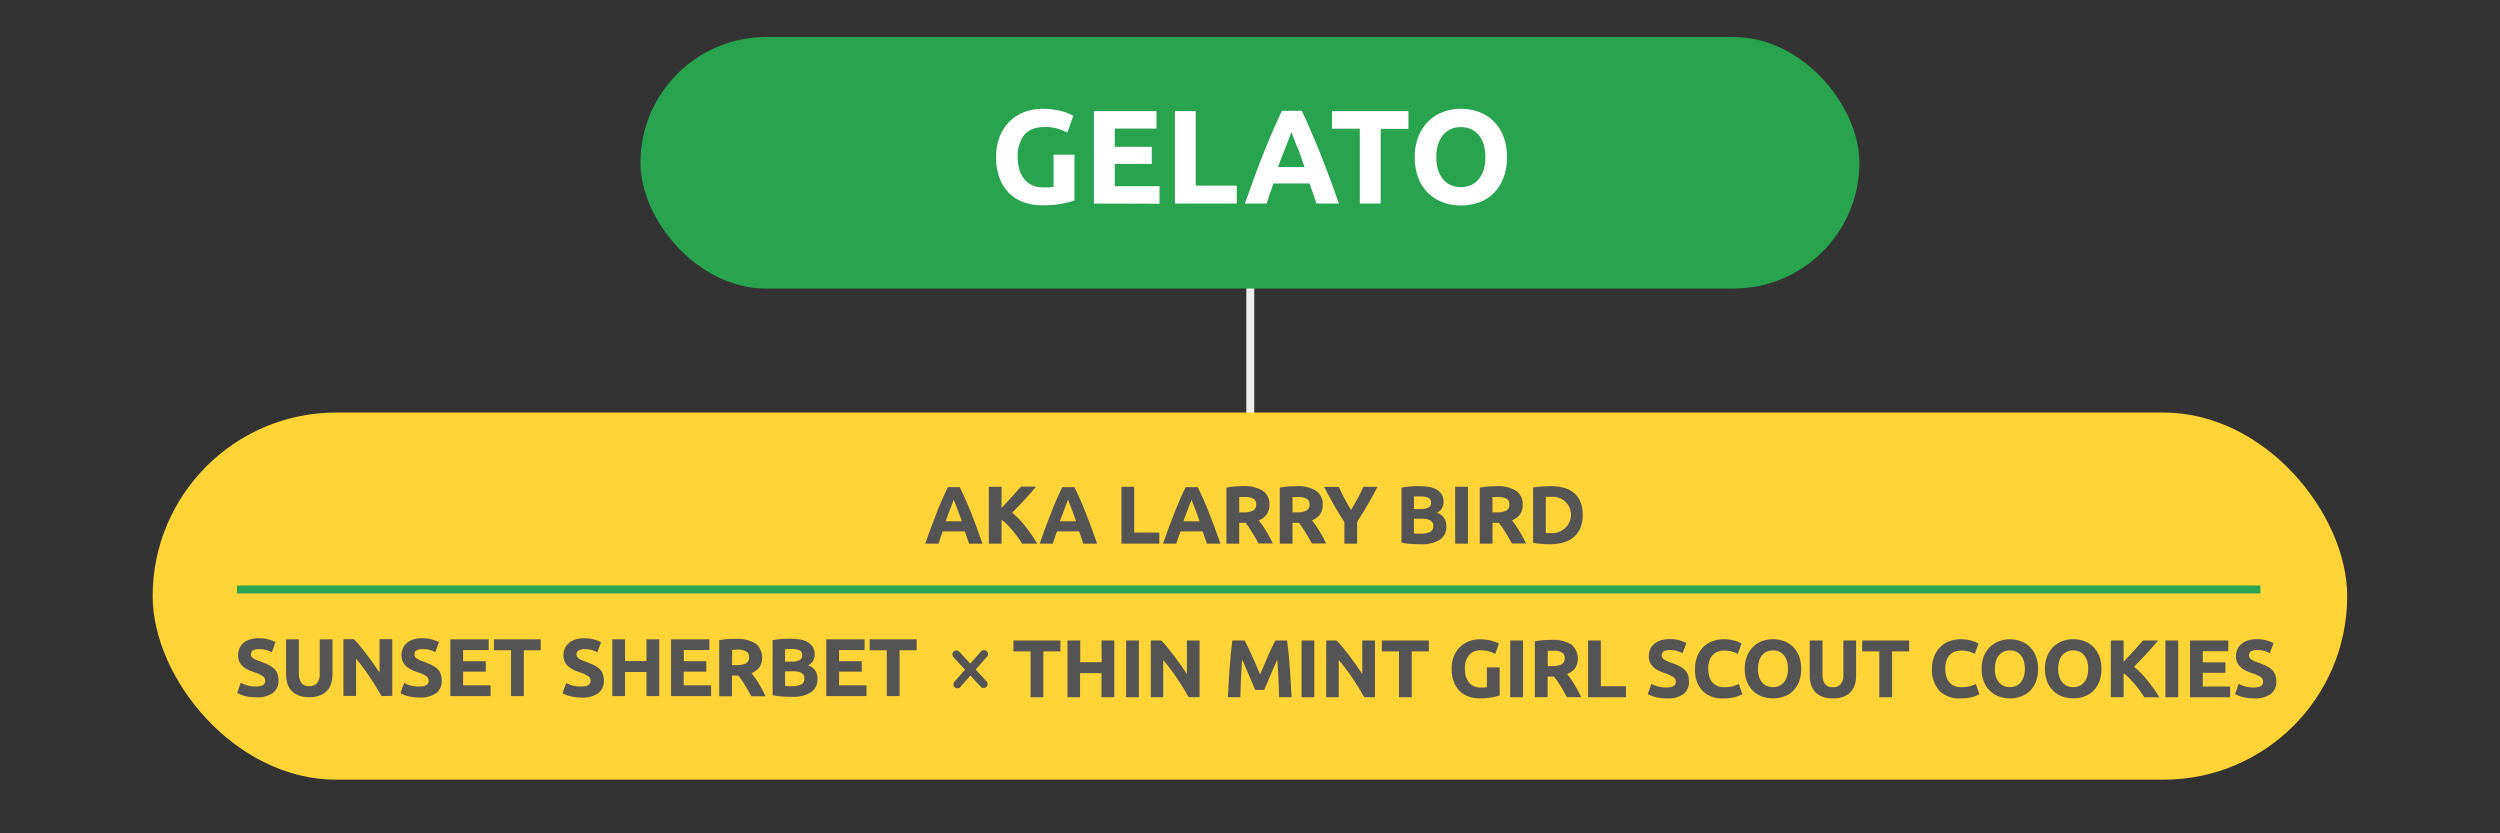 <?xml version="1.0" encoding="UTF-8"?>
<svg id="_Слой_1" data-name="Слой 1" xmlns="http://www.w3.org/2000/svg" width="630" height="210" viewBox="0 0 630 210">
  <rect x="0" y="0" width="630" height="210" fill="#333333" stroke="none"/>
  <defs>
    <style>
      .cls-1 {
        fill: #fff;
      }

      .cls-2 {
        fill: #ffd437;
      }

      .cls-3 {
        fill: #555454;
      }

      .cls-4 {
        fill: #28a34e;
      }

      .cls-5 {
        stroke: #efeff0;
      }

      .cls-5, .cls-6 {
        stroke-linecap: round;
        stroke-linejoin: round;
      }

      .cls-5, .cls-6, .cls-7 {
        fill: none;
        stroke-width: 2px;
      }

      .cls-6 {
        stroke: #555454;
      }

      .cls-7 {
        stroke: #28a34e;
        stroke-miterlimit: 10;
      }
    </style>
  </defs>
  <line class="cls-5" x1="315.07" y1="60.38" x2="315.07" y2="109.03"/>
  <rect class="cls-4" x="161.39" y="9.33" width="307.18" height="63.38" rx="31.69" ry="31.69"/>
  <rect class="cls-2" x="38.47" y="103.96" width="553.02" height="92.52" rx="46.26" ry="46.26"/>
  <g>
    <path class="cls-1" d="m263.4,32c-2.45,0-4.22.67-5.31,2-1.16,1.62-1.74,3.59-1.63,5.58-.01,1.05.13,2.1.41,3.11.24.88.65,1.7,1.21,2.41.53.67,1.22,1.21,2,1.57.89.39,1.86.57,2.83.55h1.5c.37-.02.73-.06,1.09-.14v-8.08h5.26v11.52c-.98.34-1.98.61-3,.79-1.7.31-3.43.45-5.16.42-1.62.02-3.24-.25-4.76-.81-1.38-.5-2.63-1.3-3.66-2.35-1.04-1.09-1.84-2.39-2.34-3.81-.58-1.66-.86-3.4-.83-5.15-.03-1.77.28-3.53.91-5.19.56-1.43,1.41-2.74,2.5-3.83,1.06-1.04,2.33-1.85,3.72-2.37,1.46-.55,3-.82,4.56-.81,1-.01,2.01.06,3,.22.77.12,1.54.29,2.29.5.54.16,1.07.36,1.59.59.41.21.71.36.89.48l-1.51,4.21c-.79-.41-1.62-.75-2.48-1-1-.29-2.04-.43-3.08-.41Z"/>
    <path class="cls-1" d="m275.66,51.29v-23.29h15.77v4.41h-10.51v4.58h9.33v4.32h-9.33v5.62h11.28v4.41l-16.54-.05Z"/>
    <path class="cls-1" d="m311.67,46.78v4.51h-15.59v-23.29h5.25v18.78h10.34Z"/>
    <path class="cls-1" d="m331.75,51.29c-.26-.81-.54-1.64-.84-2.49-.3-.86-.6-1.71-.89-2.56h-9.12c-.29.85-.59,1.71-.89,2.56s-.57,1.69-.82,2.49h-5.46c.88-2.51,1.71-4.84,2.5-7s1.56-4.16,2.31-6c.76-1.88,1.5-3.68,2.23-5.37s1.5-3.35,2.28-5h5c.76,1.62,1.52,3.27,2.26,5s1.5,3.49,2.25,5.37,1.53,3.9,2.32,6,1.63,4.46,2.51,7h-5.64Zm-6.31-18c-.12.34-.29.8-.52,1.38s-.48,1.26-.77,2-.61,1.6-1,2.52-.72,1.89-1.08,2.89h6.67c-.36-1-.7-2-1-2.9s-.65-1.76-1-2.53-.57-1.44-.79-2l-.51-1.36Z"/>
    <path class="cls-1" d="m354.93,28v4.48h-7v18.81h-5.26v-18.86h-7v-4.43h19.26Z"/>
    <path class="cls-1" d="m379.76,39.61c.03,1.8-.27,3.59-.9,5.27-.54,1.42-1.37,2.72-2.44,3.8-1.04,1.04-2.3,1.83-3.69,2.32-1.48.53-3.03.79-4.6.78-1.54,0-3.06-.26-4.51-.78-1.39-.5-2.65-1.28-3.71-2.31-1.09-1.08-1.94-2.37-2.49-3.8-.63-1.68-.94-3.47-.91-5.27-.03-1.81.29-3.6.95-5.28.57-1.44,1.43-2.75,2.54-3.83,1.05-1.03,2.32-1.82,3.7-2.32,1.42-.52,2.92-.79,4.43-.78,1.54,0,3.07.25,4.52.78,1.39.5,2.65,1.29,3.7,2.32,1.09,1.08,1.94,2.39,2.5,3.82.63,1.69.94,3.48.91,5.28Zm-17.82,0c-.01,1.05.13,2.09.42,3.1.25.86.66,1.66,1.21,2.37.52.65,1.18,1.18,1.94,1.53.82.37,1.72.56,2.62.54.9.01,1.8-.17,2.62-.54.76-.35,1.43-.88,1.95-1.53.55-.71.96-1.51,1.21-2.37.56-2.04.56-4.18,0-6.22-.25-.87-.66-1.68-1.21-2.39-.52-.66-1.19-1.18-1.95-1.54-.83-.36-1.72-.54-2.62-.53-.9-.02-1.8.17-2.62.55-.76.36-1.42.89-1.94,1.55-.55.71-.96,1.52-1.21,2.39-.29,1-.43,2.05-.42,3.09Z"/>
  </g>
  <g>
    <line class="cls-6" x1="240.99" y1="164.9" x2="247.87" y2="172.38"/>
    <line class="cls-6" x1="247.97" y1="164.82" x2="241.26" y2="172.46"/>
  </g>
  <g>
    <path class="cls-3" d="m64.52,173c.38,0,.76-.03,1.13-.11.25-.06.49-.17.71-.31.17-.12.3-.28.37-.47.07-.19.11-.39.1-.59,0-.48-.25-.92-.66-1.17-.71-.43-1.47-.77-2.26-1-.48-.16-.95-.35-1.41-.57-.45-.21-.88-.48-1.26-.8-.38-.33-.68-.73-.9-1.18-.25-.52-.37-1.1-.35-1.68-.01-.61.12-1.22.37-1.78.23-.52.57-.98,1-1.35.49-.39,1.05-.68,1.65-.86.71-.21,1.45-.31,2.19-.3.84-.01,1.68.09,2.49.31.6.17,1.18.39,1.73.68l-.92,2.54c-.43-.22-.87-.4-1.33-.55-.57-.17-1.17-.25-1.77-.23-.57-.05-1.15.07-1.66.32-.34.21-.53.6-.5,1-.01.23.05.46.18.66.16.18.36.33.58.44.25.15.51.28.78.39.3.12.62.24,1,.36.74.28,1.39.55,1.94.82.51.24.97.55,1.37.94.37.35.65.78.82,1.25.19.57.28,1.16.27,1.76.06,1.2-.46,2.36-1.41,3.1-1.25.83-2.74,1.22-4.23,1.11-.57,0-1.14-.04-1.71-.12-.46-.06-.91-.16-1.35-.28-.34-.09-.68-.21-1-.35-.24-.1-.48-.22-.71-.35l.91-2.56c.5.27,1.02.48,1.57.63.74.21,1.5.31,2.27.3Z"/>
    <path class="cls-3" d="m77.89,175.7c-.89.02-1.77-.13-2.6-.43-.68-.25-1.3-.65-1.8-1.17-.49-.51-.85-1.13-1.06-1.8-.23-.74-.35-1.52-.34-2.3v-8.89h3.22v8.62c0,.5.06,1,.2,1.48.11.36.29.7.53,1,.23.25.51.44.83.55.34.11.7.17,1.06.16.71.03,1.4-.23,1.91-.72.56-.69.82-1.58.73-2.46v-8.62h3.22v8.88c0,.78-.11,1.56-.35,2.31-.22.68-.58,1.29-1.07,1.81-.52.52-1.15.92-1.84,1.16-.85.3-1.74.44-2.64.42Z"/>
    <path class="cls-3" d="m96.14,175.41c-.92-1.64-1.91-3.26-3-4.85-1.05-1.59-2.19-3.11-3.41-4.56v9.37h-3.18v-14.3h2.62c.46.46,1,1,1.51,1.67s1.11,1.37,1.68,2.12,1.14,1.52,1.7,2.33,1.1,1.58,1.59,2.32v-8.44h3.2v14.3l-2.71.04Z"/>
    <path class="cls-3" d="m105.72,173c.38,0,.75-.03,1.12-.11.25-.06.49-.16.71-.31.17-.12.3-.28.37-.47.07-.19.11-.39.11-.59,0-.48-.25-.92-.66-1.17-.71-.43-1.47-.77-2.27-1-.48-.16-.94-.35-1.4-.57-.46-.2-.88-.47-1.26-.8-.38-.33-.69-.73-.91-1.18-.25-.52-.37-1.1-.35-1.68-.01-.61.12-1.22.37-1.78.23-.52.57-.98,1-1.35.49-.39,1.05-.68,1.65-.86.71-.21,1.45-.31,2.19-.3.84-.01,1.68.09,2.49.31.6.17,1.18.4,1.74.68l-.93,2.54c-.43-.22-.87-.4-1.33-.55-.57-.17-1.17-.25-1.77-.23-.57-.05-1.15.07-1.66.32-.34.21-.53.6-.5,1-.01.23.05.46.18.66.14.2.32.36.53.49.25.15.51.28.78.39l1,.36c.75.28,1.39.55,1.94.82.51.24.97.55,1.37.94.37.35.65.78.82,1.25.19.57.28,1.16.27,1.76.06,1.2-.46,2.35-1.4,3.1-1.25.83-2.74,1.22-4.23,1.11-.58,0-1.15-.04-1.72-.12-.46-.06-.91-.16-1.35-.28-.34-.09-.68-.21-1-.35-.24-.1-.48-.22-.71-.35l.91-2.56c.5.27,1.03.48,1.58.63.76.2,1.54.28,2.32.25Z"/>
    <path class="cls-3" d="m113.49,175.41v-14.3h9.66v2.7h-6.44v2.81h5.71v2.64h-5.71v3.44h6.91v2.71h-10.13Z"/>
    <path class="cls-3" d="m136.26,161.11v2.75h-4.26v11.55h-3.21v-11.55h-4.32v-2.75h11.79Z"/>
    <path class="cls-3" d="m146.52,173c.38,0,.75-.03,1.12-.11.25-.06.49-.16.71-.31.17-.12.3-.28.37-.47.07-.19.11-.39.11-.59,0-.48-.25-.92-.66-1.17-.71-.43-1.47-.77-2.27-1-.48-.16-.95-.35-1.41-.57-.45-.21-.87-.48-1.25-.8-.38-.33-.69-.73-.91-1.18-.25-.52-.37-1.1-.35-1.68-.01-.61.12-1.22.37-1.78.24-.52.6-.98,1.05-1.35.49-.39,1.05-.68,1.65-.86.71-.21,1.45-.31,2.19-.3,1.47-.02,2.93.32,4.23,1l-.93,2.54c-.43-.22-.87-.4-1.33-.55-.57-.17-1.17-.25-1.77-.23-.57-.05-1.15.07-1.66.32-.34.21-.53.6-.5,1-.01.23.05.46.18.66.14.2.32.36.53.49.25.15.51.28.78.39l1,.36c.75.28,1.39.55,1.94.82.51.24.97.55,1.37.94.37.35.65.78.82,1.25.19.57.28,1.16.27,1.76.06,1.2-.46,2.36-1.41,3.1-1.24.83-2.73,1.22-4.22,1.11-.58,0-1.15-.04-1.72-.12-.46-.06-.91-.16-1.35-.28-.34-.09-.68-.21-1-.35-.24-.1-.48-.22-.71-.35l.91-2.56c.5.27,1.03.48,1.58.63.74.19,1.51.27,2.27.24Z"/>
    <path class="cls-3" d="m162.91,161.11h3.22v14.3h-3.22v-6.07h-5.4v6.07h-3.22v-14.3h3.22v5.47h5.4v-5.47Z"/>
    <path class="cls-3" d="m169.1,175.41v-14.3h9.66v2.7h-6.44v2.81h5.68v2.64h-5.71v3.44h6.91v2.71h-10.1Z"/>
    <path class="cls-3" d="m185.46,161c1.72-.1,3.43.29,4.93,1.14,1.8,1.46,2.23,4.03,1,6-.52.67-1.21,1.18-2,1.48.29.36.59.77.91,1.23s.63.94.94,1.44.6,1,.89,1.57.56,1.07.81,1.6h-3.6l-.8-1.43c-.27-.48-.54-.95-.83-1.4s-.56-.88-.83-1.29-.56-.77-.83-1.1h-1.59v5.22h-3.22v-14.14c.72-.14,1.45-.24,2.18-.29.78-.03,1.45-.03,2.04-.03Zm.18,2.74h-1.15v3.88h.91c.89.06,1.78-.09,2.6-.45.53-.33.83-.93.78-1.55.05-.61-.26-1.2-.79-1.5-.74-.33-1.54-.48-2.35-.43v.05Z"/>
    <path class="cls-3" d="m199.46,175.59c-.78,0-1.56,0-2.34-.07-.81-.05-1.62-.17-2.42-.34v-13.86c.72-.14,1.44-.23,2.17-.28.78-.06,1.51-.09,2.18-.09.84,0,1.68.06,2.51.19.7.11,1.38.33,2,.67.53.3.97.73,1.29,1.25.33.58.48,1.24.46,1.91,0,1.14-.63,2.19-1.65,2.7.77.23,1.42.73,1.86,1.4.33.61.5,1.3.49,2,.08,1.34-.54,2.62-1.64,3.39-1.49.86-3.2,1.25-4.91,1.13Zm-1.62-8.87h1.56c.73.06,1.46-.08,2.13-.38.43-.26.67-.73.64-1.23.04-.5-.22-.98-.66-1.21-.61-.27-1.27-.39-1.94-.35h-.89c-.28,0-.56.02-.84.05v3.12Zm0,2.46v3.69c.23,0,.48,0,.76.06s.58,0,.91,0c.8.03,1.59-.11,2.33-.41.59-.27.94-.89.88-1.53.05-.57-.24-1.12-.74-1.41-.66-.32-1.39-.46-2.12-.42l-2.02.02Z"/>
    <path class="cls-3" d="m208.23,175.41v-14.3h9.65v2.7h-6.43v2.81h5.71v2.64h-5.71v3.44h6.91v2.71h-10.13Z"/>
    <path class="cls-3" d="m231,161.11v2.75h-4.31v11.55h-3.22v-11.55h-4.31v-2.75h11.84Z"/>
  </g>
  <g>
    <path class="cls-3" d="m244.2,137c-.16-.5-.33-1-.51-1.53s-.37-1-.55-1.56h-5.59l-.54,1.57c-.18.52-.35,1-.5,1.52h-3.35c.54-1.54,1.05-3,1.54-4.27s1-2.53,1.41-3.69.92-2.25,1.37-3.29.91-2,1.39-3h3c.47,1,.94,2,1.39,3s.92,2.13,1.38,3.29.94,2.39,1.42,3.69,1,2.73,1.53,4.27h-3.39Zm-3.87-11.05c-.07.2-.17.49-.31.84l-.48,1.24c-.17.47-.37,1-.59,1.55s-.44,1.15-.66,1.77h4.08c-.21-.62-.43-1.21-.63-1.78s-.4-1.08-.58-1.55l-.49-1.23c-.14-.4-.25-.68-.34-.88v.04Z"/>
    <path class="cls-3" d="m257.58,137c-.29-.46-.63-1-1-1.51s-.81-1.08-1.27-1.63-.93-1.07-1.42-1.58c-.47-.47-.97-.92-1.49-1.33v6.05h-3.22v-14.33h3.22v5.33c.83-.87,1.67-1.78,2.52-2.73l2.36-2.64h3.82c-.97,1.16-1.94,2.27-2.93,3.34-1,1.07-2,2.14-3.11,3.23,1.21,1.02,2.32,2.15,3.31,3.39,1.1,1.4,2.11,2.88,3.03,4.41h-3.82Z"/>
    <path class="cls-3" d="m273,137c-.17-.5-.33-1-.52-1.53s-.36-1-.55-1.56h-5.58l-.54,1.57c-.18.52-.35,1-.51,1.52h-3.3c.54-1.54,1.05-3,1.53-4.27s1-2.53,1.42-3.69.92-2.25,1.36-3.29.92-2,1.4-3h3.05c.47,1,.93,2,1.39,3s.92,2.13,1.38,3.29.93,2.39,1.42,3.69,1,2.73,1.53,4.27h-3.48Zm-3.87-11.05c-.07.2-.18.49-.32.84l-.47,1.24c-.17.47-.37,1-.59,1.55s-.44,1.15-.67,1.77h4.09l-.63-1.78c-.21-.56-.4-1.08-.59-1.55s-.35-.88-.48-1.23-.22-.68-.3-.88l-.04.04Z"/>
    <path class="cls-3" d="m292.16,134.2v2.8h-9.55v-14.33h3.21v11.53h6.34Z"/>
    <path class="cls-3" d="m304.12,137c-.16-.5-.33-1-.51-1.53s-.37-1-.55-1.56h-5.58c-.18.52-.36,1-.55,1.57s-.35,1-.5,1.52h-3.35c.54-1.54,1.05-3,1.54-4.27s.95-2.53,1.41-3.69.92-2.25,1.37-3.29.91-2,1.4-3h3.05c.47,1,.93,2,1.38,3s.92,2.13,1.38,3.29.94,2.39,1.42,3.69,1,2.73,1.54,4.27h-3.45Zm-3.87-11.05c-.07.2-.17.49-.31.84s-.3.77-.47,1.24l-.6,1.55c-.21.56-.44,1.15-.66,1.77h4.09c-.22-.62-.43-1.21-.64-1.78s-.4-1.08-.58-1.55l-.49-1.23c-.14-.4-.25-.68-.34-.88v.04Z"/>
    <path class="cls-3" d="m313.26,122.5c1.72-.11,3.43.29,4.93,1.15,1.16.8,1.81,2.16,1.71,3.56.04.87-.2,1.72-.69,2.44-.52.67-1.21,1.18-2,1.47.29.36.59.77.91,1.23s.63.94.93,1.45.61,1,.9,1.56.56,1.08.81,1.6h-3.6l-.8-1.42c-.27-.48-.54-.95-.83-1.4s-.56-.89-.83-1.29-.56-.78-.83-1.11h-1.59v5.26h-3.22v-14.13c.72-.13,1.45-.23,2.18-.29.76-.05,1.43-.08,2.02-.08Zm.18,2.75c-.21-.01-.42-.01-.63,0h-.52v3.88h.91c.89.06,1.78-.1,2.59-.46.54-.32.85-.92.79-1.55.05-.61-.26-1.19-.79-1.49-.74-.32-1.55-.45-2.35-.38Z"/>
    <path class="cls-3" d="m326.69,122.5c1.72-.11,3.43.29,4.93,1.15,1.16.8,1.81,2.16,1.71,3.56.04.87-.2,1.72-.69,2.44-.52.67-1.21,1.18-2,1.47.29.36.59.77.9,1.23.32.46.63.94.94,1.45s.61,1,.9,1.56.56,1.08.8,1.6h-3.58l-.8-1.42c-.27-.48-.55-.95-.83-1.4s-.56-.89-.84-1.29c-.25-.39-.53-.76-.83-1.11h-1.58v5.26h-3.22v-14.13c.72-.13,1.44-.23,2.17-.29.75-.05,1.42-.08,2.02-.08Zm.18,2.75c-.21-.01-.42-.01-.63,0h-.52v3.88h.9c.89.06,1.78-.1,2.6-.46.54-.32.85-.92.79-1.55.05-.61-.27-1.19-.8-1.49-.74-.32-1.54-.45-2.34-.38Z"/>
    <path class="cls-3" d="m340.48,128.53c.58-1,1.13-2,1.65-2.92s1-2,1.45-2.94h3.55c-.79,1.54-1.61,3.03-2.44,4.47-.83,1.44-1.73,2.89-2.69,4.36v5.5h-3.21v-5.42c-.94-1.46-1.83-2.92-2.68-4.38-.84-1.45-1.66-3-2.44-4.49h3.73c.44,1,.92,2,1.42,2.94s1.09,1.91,1.66,2.88Z"/>
    <path class="cls-3" d="m357.94,137.15c-.79,0-1.57,0-2.35-.07-.81-.06-1.62-.17-2.42-.34v-13.87c.66-.12,1.38-.21,2.17-.28s1.51-.09,2.18-.09c.84,0,1.68.06,2.51.2.7.1,1.38.33,2,.67.53.3.98.73,1.29,1.25.33.58.48,1.24.46,1.9.01,1.14-.63,2.2-1.65,2.71.77.23,1.43.73,1.86,1.4.34.61.5,1.3.49,2,.09,1.34-.54,2.62-1.64,3.38-1.48.86-3.19,1.26-4.9,1.14Zm-1.63-8.87h1.56c.73.05,1.46-.08,2.13-.38.42-.26.67-.73.64-1.23.04-.5-.22-.98-.66-1.22-.61-.26-1.27-.38-1.94-.35h-1.73v3.18Zm0,2.45v3.69l.76.07h.91c.8.03,1.59-.11,2.33-.42.59-.27.95-.88.89-1.52.04-.58-.25-1.12-.75-1.41-.66-.33-1.39-.47-2.12-.43l-2.02.02Z"/>
    <path class="cls-3" d="m366.7,122.67h3.22v14.33h-3.22v-14.33Z"/>
    <path class="cls-3" d="m377.08,122.5c1.72-.11,3.43.29,4.93,1.15,1.16.8,1.81,2.16,1.71,3.56.04.87-.2,1.72-.69,2.44-.52.67-1.21,1.18-2,1.47.29.36.59.77.91,1.23s.63.94.93,1.45.61,1,.9,1.56.56,1.08.81,1.6h-3.58l-.8-1.42c-.27-.48-.54-.95-.83-1.4s-.56-.89-.83-1.29-.56-.78-.83-1.11h-1.59v5.26h-3.22v-14.13c.72-.13,1.45-.23,2.18-.29.74-.05,1.41-.08,2-.08Zm.18,2.75c-.21-.01-.42-.01-.63,0h-.52v3.88h.89c.89.06,1.78-.1,2.6-.46.53-.33.84-.93.78-1.55.05-.61-.26-1.19-.79-1.49-.73-.31-1.53-.44-2.33-.38h0Z"/>
    <path class="cls-3" d="m398.84,129.8c.03,1.11-.17,2.21-.58,3.24-.35.88-.92,1.67-1.64,2.29-.76.63-1.64,1.1-2.59,1.36-1.11.32-2.26.48-3.42.46-.58,0-1.25,0-2-.07-.76-.05-1.52-.15-2.27-.3v-13.93c.77-.14,1.54-.23,2.32-.28.8,0,1.49-.07,2.07-.07,1.12-.01,2.24.13,3.33.42.94.24,1.82.68,2.57,1.29.73.61,1.3,1.39,1.65,2.27.41,1.06.6,2.19.56,3.32Zm-9.3,4.54c.17.01.35.01.52,0h.71c1.31.11,2.61-.33,3.58-1.21,1.88-1.66,2.06-4.53.4-6.41-.97-1.1-2.41-1.66-3.87-1.51h-.68c-.22-.02-.44-.02-.66,0v9.13Z"/>
  </g>
  <g>
    <path class="cls-3" d="m267.23,161.4v2.75h-4.31v11.55h-3.22v-11.55h-4.31v-2.75h11.84Z"/>
    <path class="cls-3" d="m277.58,161.4h3.22v14.3h-3.22v-6.07h-5.4v6.07h-3.18v-14.3h3.22v5.47h5.4l-.04-5.47Z"/>
    <path class="cls-3" d="m283.77,161.4h3.23v14.3h-3.22v-14.3Z"/>
    <path class="cls-3" d="m299.55,175.7c-.92-1.64-1.92-3.26-3-4.85-1.05-1.57-2.19-3.08-3.42-4.52v9.37h-3.13v-14.3h2.62c.45.46,1,1,1.51,1.67s1.11,1.37,1.68,2.12,1.13,1.52,1.7,2.33,1.09,1.58,1.59,2.32v-8.44h3.19v14.3h-2.74Z"/>
    <path class="cls-3" d="m313.64,161.4c.25.46.53,1,.86,1.68s.66,1.39,1,2.17.7,1.57,1.05,2.38.66,1.58,1,2.29l1-2.29c.35-.81.69-1.6,1-2.38s.69-1.5,1-2.17.61-1.22.86-1.68h2.93c.13.95.26,2,.38,3.19s.22,2.4.31,3.67.17,2.55.25,3.83.14,2.48.19,3.61h-3.13c-.05-1.39-.1-2.91-.17-4.54s-.17-3.29-.31-4.95l-.83,1.92-.9,2.1c-.29.7-.58,1.37-.86,2l-.7,1.64h-2.25l-.7-1.64c-.28-.64-.56-1.31-.86-2l-.9-2.1c-.3-.71-.58-1.34-.83-1.92-.14,1.66-.24,3.31-.31,4.95s-.12,3.15-.16,4.54h-3.14c.06-1.13.12-2.33.2-3.61s.16-2.56.25-3.83.19-2.5.31-3.67.24-2.24.38-3.19h3.08Z"/>
    <path class="cls-3" d="m328,161.4h3.21v14.3h-3.21v-14.3Z"/>
    <path class="cls-3" d="m343.8,175.7c-.93-1.64-1.92-3.26-3-4.85-1.06-1.57-2.2-3.08-3.43-4.52v9.37h-3.17v-14.3h2.61c.46.46,1,1,1.51,1.67s1.11,1.37,1.68,2.12,1.14,1.52,1.7,2.33,1.1,1.58,1.59,2.32v-8.44h3.2v14.3h-2.69Z"/>
    <path class="cls-3" d="m360.07,161.4v2.75h-4.31v11.55h-3.22v-11.55h-4.31v-2.75h11.84Z"/>
    <path class="cls-3" d="m373.4,163.88c-1.22-.12-2.42.34-3.25,1.24-.72.99-1.07,2.2-1,3.42,0,.64.07,1.29.24,1.91.15.53.41,1.03.75,1.47.33.43.75.77,1.23,1,.55.24,1.14.35,1.74.34h.92c.23,0,.45-.04.67-.08v-5h3.21v7.07c-.6.21-1.22.38-1.85.49-1.04.18-2.1.27-3.16.25-.99.01-1.98-.15-2.92-.49-.84-.31-1.61-.8-2.24-1.44-.63-.67-1.12-1.47-1.43-2.34-.35-1.01-.52-2.08-.5-3.15-.02-1.09.16-2.16.55-3.18.34-.88.86-1.67,1.53-2.34.65-.64,1.43-1.13,2.28-1.45.89-.34,1.84-.51,2.79-.5,1.09,0,2.18.15,3.23.44.34.09.68.22,1,.37.19.08.37.18.55.29l-.93,2.57c-.49-.25-1-.45-1.52-.61-.61-.19-1.25-.28-1.89-.28Z"/>
    <path class="cls-3" d="m380.57,161.4h3.22v14.3h-3.22v-14.3Z"/>
    <path class="cls-3" d="m391,161.24c1.72-.11,3.43.29,4.93,1.14,1.8,1.46,2.23,4.03,1,6-.52.67-1.21,1.18-2,1.48.29.36.59.77.91,1.23s.63.94.94,1.44.61,1,.89,1.57.56,1.07.81,1.6h-3.6l-.8-1.43c-.27-.48-.54-1-.82-1.4l-.84-1.29c-.28-.4-.56-.77-.83-1.1h-1.59v5.22h-3.22v-14.09c.72-.14,1.45-.24,2.18-.29.73-.06,1.4-.08,2.04-.08Zm.18,2.74h-1.15v3.88h.91c.89.06,1.78-.09,2.6-.45.53-.33.83-.93.78-1.55.05-.61-.26-1.2-.79-1.5-.76-.32-1.58-.44-2.4-.36l.05-.02Z"/>
    <path class="cls-3" d="m409.74,172.93v2.77h-9.55v-14.3h3.22v11.53h6.33Z"/>
    <path class="cls-3" d="m420,173.24c.38,0,.76-.03,1.13-.11.25-.06.49-.17.71-.31.17-.12.3-.28.37-.47.07-.19.11-.39.1-.59,0-.48-.25-.92-.66-1.17-.71-.43-1.47-.77-2.27-1-.47-.17-.93-.37-1.38-.59-.46-.2-.88-.47-1.26-.8-.37-.33-.68-.73-.91-1.18-.24-.53-.36-1.1-.34-1.68-.01-.61.12-1.22.37-1.78.24-.53.6-.99,1.05-1.35.49-.39,1.05-.68,1.65-.86.71-.21,1.44-.31,2.18-.3.84-.02,1.69.09,2.5.31.6.17,1.18.39,1.73.68l-.97,2.56c-.43-.22-.87-.41-1.33-.55-.57-.17-1.16-.25-1.76-.23-.57-.04-1.14.06-1.66.31-.34.21-.54.6-.51,1,0,.23.06.47.19.66.14.2.32.37.53.49.25.15.51.28.78.39.3.12.62.24,1,.36.74.28,1.39.55,1.94.82.51.23.97.55,1.37.94.37.35.65.78.82,1.25.19.57.27,1.16.26,1.76.06,1.2-.46,2.36-1.4,3.1-1.25.83-2.74,1.21-4.23,1.1-.57,0-1.14-.04-1.71-.12-.46-.06-.91-.16-1.35-.28-.34-.09-.68-.21-1-.35-.24-.1-.48-.22-.71-.35l.91-2.56c.5.27,1.02.48,1.57.63.75.2,1.52.29,2.29.27Z"/>
    <path class="cls-3" d="m434.29,176c-1.97.13-3.9-.57-5.32-1.94-1.3-1.53-1.95-3.51-1.82-5.51-.02-1.08.17-2.16.56-3.17.34-.88.86-1.68,1.52-2.35.66-.64,1.45-1.14,2.31-1.45.93-.34,1.92-.51,2.91-.5.55,0,1.11.04,1.65.14.44.07.87.17,1.3.3.32.1.63.22.93.37.19.09.37.18.54.29l-.93,2.59c-.49-.25-1.01-.45-1.54-.59-.65-.18-1.32-.26-2-.25-.49,0-.98.08-1.45.25-.48.16-.91.43-1.26.79-.39.4-.69.88-.88,1.41-.24.68-.35,1.39-.33,2.11,0,.62.07,1.24.22,1.84.13.54.37,1.04.7,1.48.33.43.77.78,1.27,1,.6.26,1.25.38,1.9.36.42,0,.84-.03,1.25-.08.34-.05.67-.11,1-.2.26-.07.52-.15.77-.26l.6-.27.88,2.58c-.6.34-1.25.59-1.92.75-.94.22-1.9.33-2.86.31Z"/>
    <path class="cls-3" d="m453.9,168.54c.02,1.1-.16,2.2-.54,3.23-.33.87-.84,1.66-1.5,2.33-.64.63-1.41,1.11-2.26,1.41-.9.33-1.85.49-2.81.48-.94,0-1.88-.16-2.77-.48-.85-.31-1.62-.79-2.27-1.41-.66-.66-1.18-1.46-1.52-2.33-.39-1.03-.58-2.13-.56-3.23-.02-1.1.17-2.2.58-3.23.35-.88.88-1.68,1.56-2.34.64-.63,1.41-1.11,2.26-1.42.87-.32,1.79-.48,2.72-.48.94,0,1.88.16,2.76.48.85.3,1.63.79,2.27,1.42.67.66,1.19,1.46,1.53,2.34.39,1.03.57,2.13.55,3.23Zm-10.91,0c0,.64.08,1.28.26,1.9.15.53.4,1.02.74,1.45.32.4.72.73,1.19.94.51.23,1.06.34,1.61.33.55,0,1.1-.1,1.6-.33.47-.21.87-.54,1.19-.94.34-.43.59-.92.74-1.45.18-.62.27-1.26.26-1.9.01-.65-.08-1.29-.26-1.91-.15-.53-.4-1.03-.74-1.46-.32-.4-.72-.73-1.19-.94-.5-.23-1.05-.34-1.6-.33-.56-.01-1.11.1-1.61.34-.47.22-.87.54-1.19.95-.34.43-.59.93-.74,1.46-.17.61-.26,1.25-.25,1.89h-.01Z"/>
    <path class="cls-3" d="m461.84,176c-.88.02-1.76-.13-2.59-.43-.68-.25-1.3-.65-1.81-1.17-.48-.52-.84-1.13-1.05-1.8-.24-.74-.35-1.52-.34-2.3v-8.9h3.22v8.6c-.01.5.05,1,.19,1.48.11.37.29.71.54,1,.22.25.51.44.82.55.35.11.71.17,1.07.16.71.03,1.39-.23,1.9-.72.56-.69.83-1.57.74-2.46v-8.61h3.21v8.89c.01.78-.11,1.56-.35,2.31-.43,1.41-1.51,2.53-2.91,3-.85.29-1.74.43-2.64.4Z"/>
    <path class="cls-3" d="m481.11,161.4v2.75h-4.31v11.55h-3.22v-11.55h-4.31v-2.75h11.84Z"/>
    <path class="cls-3" d="m494,176c-1.96.13-3.89-.58-5.31-1.94-1.3-1.53-1.96-3.51-1.83-5.51-.02-1.08.17-2.16.56-3.17.34-.88.86-1.68,1.53-2.35.65-.65,1.44-1.14,2.31-1.45.93-.34,1.92-.51,2.91-.5.55,0,1.11.04,1.65.14.44.07.87.17,1.3.3.32.1.62.22.92.37.19.09.37.18.54.29l-.93,2.59c-.49-.25-1-.45-1.53-.59-.65-.18-1.32-.26-2-.25-.49,0-.98.08-1.45.25-.47.17-.9.44-1.26.79-.39.4-.68.88-.87,1.41-.24.68-.35,1.39-.33,2.11,0,.62.07,1.24.21,1.84.13.54.37,1.04.7,1.48.34.43.77.77,1.27,1,.6.26,1.25.38,1.9.36.42,0,.84-.03,1.26-.08.34-.05.67-.12,1-.2.26-.07.51-.15.76-.26l.6-.27.89,2.58c-.6.34-1.25.59-1.92.75-.94.22-1.91.33-2.88.31Z"/>
    <path class="cls-3" d="m513.6,168.54c.02,1.1-.16,2.2-.55,3.23-.33.87-.83,1.67-1.49,2.33-.65.62-1.42,1.1-2.26,1.41-.9.32-1.86.49-2.82.48-.94,0-1.88-.16-2.76-.48-.85-.31-1.62-.79-2.27-1.41-.67-.66-1.19-1.45-1.53-2.33-.39-1.03-.57-2.13-.55-3.23-.02-1.1.17-2.2.57-3.23.36-.87.89-1.65,1.56-2.31.65-.63,1.42-1.11,2.27-1.42.87-.32,1.79-.48,2.71-.48.94,0,1.88.16,2.77.48.85.3,1.62.79,2.26,1.42.67.66,1.19,1.46,1.53,2.34.39,1.02.58,2.11.56,3.2Zm-10.91,0c0,.64.07,1.28.25,1.9.16.53.41,1.02.75,1.45.31.4.72.73,1.18.94,1.02.44,2.19.44,3.21,0,.47-.22.88-.54,1.2-.94.34-.43.59-.92.74-1.45.18-.62.27-1.26.26-1.9,0-.65-.08-1.29-.26-1.91-.15-.53-.4-1.03-.74-1.46-.32-.4-.73-.72-1.2-.94-.5-.23-1.05-.34-1.6-.33-.56-.01-1.11.1-1.61.34-.46.22-.87.54-1.18.95-.34.43-.6.93-.75,1.46-.17.61-.26,1.25-.25,1.89h0Z"/>
    <path class="cls-3" d="m529.56,168.54c.02,1.1-.16,2.2-.54,3.23-.33.87-.84,1.66-1.5,2.33-.64.63-1.41,1.11-2.26,1.41-.9.33-1.85.49-2.81.48-.94,0-1.88-.16-2.77-.48-.85-.31-1.62-.79-2.27-1.41-.66-.66-1.18-1.46-1.52-2.33-.39-1.03-.58-2.13-.56-3.23-.02-1.1.17-2.2.58-3.23.35-.88.88-1.68,1.55-2.34.65-.63,1.42-1.11,2.27-1.42.87-.32,1.79-.48,2.72-.48.94,0,1.88.16,2.76.48.85.3,1.63.79,2.27,1.42.67.66,1.19,1.46,1.53,2.34.39,1.03.57,2.13.55,3.23Zm-10.91,0c0,.64.08,1.28.26,1.9.15.53.4,1.02.74,1.45.32.4.72.73,1.19.94,1.02.45,2.18.45,3.2,0,.47-.21.88-.53,1.2-.94.34-.43.59-.92.74-1.45.18-.62.27-1.26.26-1.9.01-.65-.08-1.29-.26-1.91-.15-.53-.4-1.03-.74-1.46-.32-.41-.73-.73-1.2-.94-.5-.23-1.04-.34-1.59-.33-.56-.01-1.11.1-1.61.34-.47.22-.87.54-1.19.95-.34.43-.59.93-.74,1.46-.18.61-.27,1.25-.26,1.89Z"/>
    <path class="cls-3" d="m540.34,175.7c-.29-.47-.63-1-1-1.51s-.82-1.09-1.27-1.64-.93-1.07-1.43-1.57c-.47-.48-.96-.93-1.49-1.34v6.06h-3.22v-14.3h3.22v5.37c.83-.86,1.67-1.77,2.52-2.72s1.64-1.83,2.37-2.65h3.82c-.98,1.16-1.96,2.27-2.94,3.34s-2.02,2.15-3.13,3.26c1.21,1.02,2.32,2.16,3.31,3.4,1.11,1.38,2.14,2.82,3.07,4.33l-3.83-.03Z"/>
    <path class="cls-3" d="m545.69,161.4h3.22v14.3h-3.22v-14.3Z"/>
    <path class="cls-3" d="m551.88,175.7v-14.3h9.66v2.7h-6.44v2.81h5.71v2.64h-5.71v3.45h6.9v2.71h-10.12Z"/>
    <path class="cls-3" d="m568,173.24c.38,0,.75-.03,1.12-.11.26-.06.5-.16.72-.31.16-.12.29-.28.37-.47.07-.19.1-.39.1-.59,0-.48-.25-.92-.66-1.17-.71-.43-1.47-.77-2.27-1-.48-.16-.94-.35-1.4-.57-.46-.2-.88-.47-1.26-.8-.37-.33-.68-.73-.91-1.18-.25-.53-.37-1.1-.35-1.68,0-.61.12-1.22.37-1.78.24-.52.6-.98,1.05-1.35.49-.39,1.05-.68,1.65-.86.71-.21,1.45-.31,2.19-.3.84-.02,1.69.09,2.5.31.6.17,1.18.39,1.73.68l-.95,2.54c-.43-.22-.87-.4-1.33-.55-.57-.17-1.16-.25-1.76-.23-.57-.04-1.14.06-1.66.31-.34.21-.54.6-.51,1-.01.24.05.47.19.66.14.2.32.36.52.49.25.15.52.28.79.39.29.12.62.24,1,.36.74.28,1.39.55,1.93.82.51.23.98.55,1.38.94.36.35.64.78.81,1.25.19.57.29,1.16.27,1.76.06,1.2-.46,2.35-1.4,3.1-1.25.82-2.74,1.21-4.23,1.1-.57,0-1.14-.04-1.71-.12-.46-.06-.91-.16-1.35-.28-.34-.09-.68-.21-1-.35-.24-.1-.48-.22-.71-.35l.91-2.56c.5.27,1.03.48,1.58.63.74.2,1.51.29,2.28.27Z"/>
  </g>
  <line class="cls-7" x1="59.74" y1="148.55" x2="569.62" y2="148.55"/>
</svg>